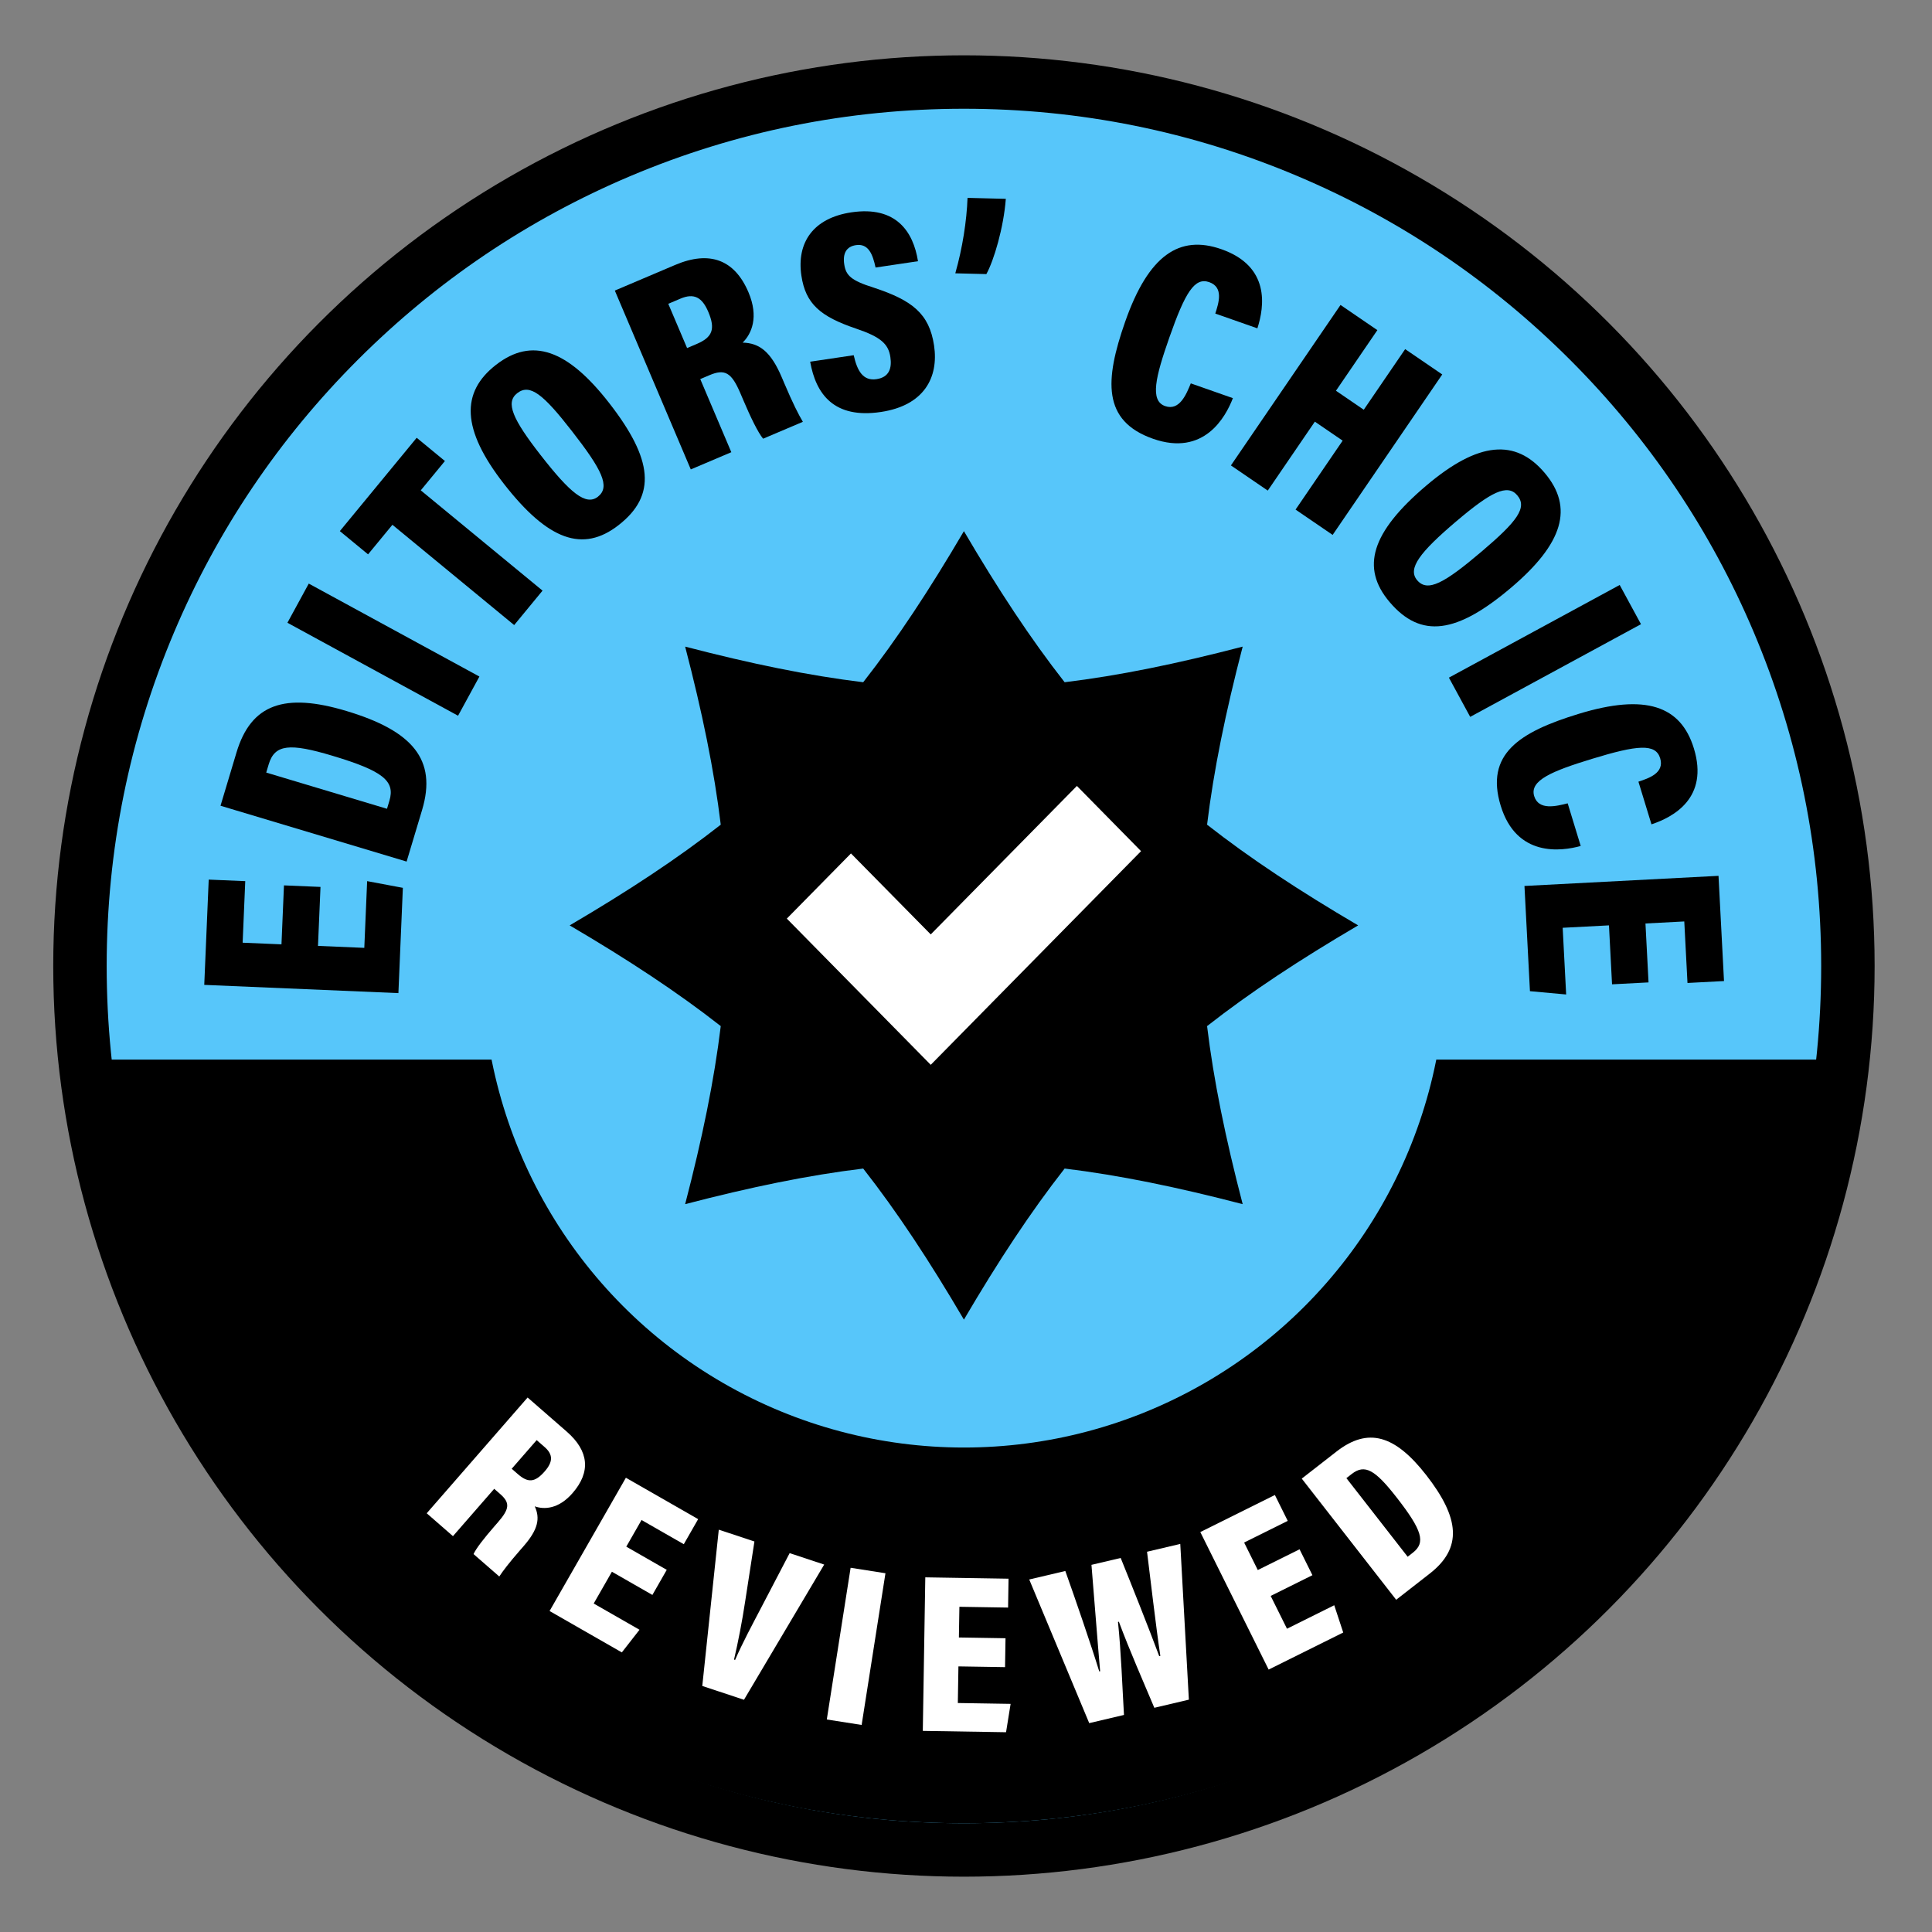 <?xml version="1.0" encoding="UTF-8"?><svg id="BestOfYear_V1_BW" xmlns="http://www.w3.org/2000/svg" viewBox="0 0 1000 1000"><rect x="0" y="0" width="1000" height="1000" fill="#808080" stroke="none"/><defs><style>.cls-1{fill-rule:evenodd;}.cls-1,.cls-2,.cls-3,.cls-4{stroke-width:0px;}.cls-1,.cls-4{fill:#fff;}.cls-3{fill:#57c6fa;}</style></defs><circle class="cls-2" cx="498.93" cy="500" r="471.37"/><path class="cls-3" d="m498.93,947.21c-60.37,0-118.94-11.82-174.07-35.14-53.25-22.52-101.08-54.77-142.15-95.84-41.07-41.07-73.32-88.9-95.84-142.15-23.32-55.13-35.14-113.7-35.14-174.08s11.82-118.94,35.14-174.07c22.52-53.25,54.77-101.08,95.84-142.15,41.07-41.07,88.9-73.32,142.15-95.84,55.13-23.32,113.7-35.14,174.07-35.14s118.94,11.82,174.07,35.14c53.25,22.52,101.08,54.77,142.15,95.84,41.07,41.07,73.32,88.9,95.84,142.15,23.32,55.13,35.14,113.7,35.14,174.07s-11.82,118.94-35.14,174.08c-22.52,53.25-54.77,101.08-95.84,142.15-41.07,41.07-88.9,73.32-142.15,95.84-55.13,23.32-113.7,35.14-174.07,35.14Z"/><path class="cls-2" d="m498.93,56.29c59.9,0,118.01,11.73,172.71,34.87,52.84,22.35,100.29,54.34,141.04,95.09s72.75,88.21,95.09,141.04c23.14,54.7,34.87,112.81,34.87,172.71s-11.73,118.01-34.87,172.71c-22.35,52.84-54.34,100.29-95.09,141.04-40.75,40.75-88.21,72.75-141.04,95.09-54.7,23.14-112.81,34.87-172.71,34.87s-118.01-11.73-172.71-34.87c-52.84-22.35-100.29-54.34-141.04-95.09-40.75-40.75-72.75-88.21-95.09-141.04-23.14-54.7-34.87-112.81-34.87-172.71s11.73-118.01,34.87-172.71c22.35-52.84,54.34-100.29,95.09-141.04,40.75-40.75,88.21-72.75,141.04-95.09,54.7-23.14,112.81-34.87,172.71-34.87m0-7c-248.92,0-450.71,201.79-450.71,450.71s201.79,450.71,450.71,450.71,450.71-201.79,450.71-450.71S747.85,49.29,498.93,49.29h0Z"/><path class="cls-2" d="m498.93,940.21c-109.85,0-215.46-40.2-297.39-113.21-80.27-71.52-132-169.07-145.96-275.05h886.71c-13.96,105.98-65.7,203.53-145.96,275.05-81.93,73-187.54,113.21-297.39,113.21Z"/><path class="cls-2" d="m938.27,555.46c-14.61,103.62-65.64,198.86-144.28,268.93-39.78,35.45-85.02,63.16-134.45,82.36-51.17,19.88-105.21,29.96-160.61,29.96s-109.44-10.08-160.61-29.96c-49.43-19.2-94.67-46.91-134.45-82.36-78.64-70.07-129.68-165.32-144.28-268.93h878.69m7.98-7H51.6c27.33,222.76,217.18,395.25,447.33,395.25s419.99-172.5,447.33-395.25h0Z"/><circle class="cls-3" cx="498.93" cy="500" r="249.24"/><path class="cls-4" d="m255.8,770.61l-21.35,24.5-13.58-11.84,52.22-59.92,20.24,17.64c11.54,10.06,12.54,20.92,3.02,31.84-7.19,8.26-14.68,8.6-19.56,6.85,2.85,6.23,1.74,11.98-5.76,20.59l-1.86,2.13c-5.8,6.66-8.79,10.62-10.75,13.59l-13.32-11.6c1.3-2.93,5.68-8.49,10.78-14.34l1.78-2.04c6.19-7.1,6.39-10.2,1.16-14.77l-3.02-2.63Zm9.05-10.39l3.2,2.79c5.24,4.56,8.82,4.4,13.92-1.46,4.25-4.88,4.41-8.65-.11-12.59l-4.08-3.56-12.92,14.83Z"/><path class="cls-4" d="m337.67,825.53l-20.95-12-9.42,16.45,23.71,13.58-9.15,11.72-37.4-21.42,39.5-68.98,37.4,21.42-7.43,12.98-21.87-12.52-7.9,13.79,20.95,12-7.43,12.98Z"/><path class="cls-4" d="m363.5,872.66l8.54-80.9,18.45,6.11-4.78,30.92c-1.54,10.28-3.68,21.23-5.78,30.21l.56.18c3.74-8.68,8.9-18.26,13.65-27.36l14.58-27.92,17.88,5.92-41.52,69.98-21.57-7.14Z"/><path class="cls-4" d="m458.31,814.31l-12.33,78.52-18.03-2.83,12.33-78.52,18.03,2.83Z"/><path class="cls-4" d="m520.21,862.91l-24.13-.39-.31,18.96,27.32.44-2.36,14.68-43.09-.7,1.29-79.47,43.09.7-.24,14.95-25.2-.41-.26,15.89,24.13.39-.24,14.95Z"/><path class="cls-4" d="m563.78,891.89l-31.05-74.35,18.68-4.4c4.98,13.95,13.38,38.34,17.56,52l.46-.11c-1.38-15.64-3.07-38.23-4.49-55.07l15.13-3.56c5.5,13.59,14.36,35.82,19.95,50.83l.57-.14c-2.33-15.54-5.36-41.8-6.88-53.91l17.2-4.05,4.45,80.61-17.88,4.21c-5.5-13.1-12.76-29.54-18.35-44.55l-.46.11c1.64,15.7,2.27,34.31,3.1,48.14l-18,4.24Z"/><path class="cls-4" d="m679.32,815.31l-21.62,10.74,8.44,16.98,24.46-12.16,4.65,14.12-38.6,19.18-35.37-71.18,38.6-19.18,6.65,13.39-22.57,11.21,7.07,14.24,21.62-10.74,6.65,13.39Z"/><path class="cls-4" d="m673.79,765.33l17.93-13.97c16.35-12.74,30.27-8.66,46.49,12.14,17.37,22.29,18.81,37.74,1.82,50.99l-17.37,13.54-48.86-62.69Zm54.81,40.44l2.69-2.1c6.69-5.21,4.95-11.47-8.37-28.56-11.15-14.3-16.46-17.48-23.24-12.2l-2.79,2.17,31.71,40.68Z"/><path class="cls-2" d="m165.89,459.07l-1.3,30.52,23.97,1.02,1.47-34.54,18.49,3.47-2.31,54.49-100.49-4.26,2.31-54.49,18.91.8-1.35,31.86,20.1.85,1.29-30.52,18.91.8Z"/><path class="cls-2" d="m114.14,417.05l8.26-27.54c7.53-25.12,24.89-31.11,56.85-21.52,34.25,10.27,47.05,25.16,39.22,51.27l-8.01,26.69-96.33-28.9Zm86.17,1.58l1.24-4.14c3.08-10.28-3.3-15.46-29.56-23.33-21.98-6.59-29.78-5.98-32.91,4.44l-1.28,4.28,62.51,18.75Z"/><path class="cls-2" d="m159.82,302.07l88.32,48.11-11.05,20.28-88.32-48.12,11.05-20.28Z"/><path class="cls-2" d="m203.11,271.63l-12.6,15.3-14.61-12.03,39.78-48.31,14.61,12.03-12.5,15.18,63.03,51.91-14.68,17.83-63.03-51.91Z"/><path class="cls-2" d="m315.28,208.57c22.71,29.15,24.63,47.87,4.88,63.25-18.46,14.38-36.55,7.88-59.34-21.39-21.97-28.21-22.35-47.37-4.13-61.56,18.69-14.56,37.08-7.92,58.6,19.71Zm-35.42,27.02c15.2,19.51,23.37,26.37,29.6,21.52,6.58-5.13,2.16-13.96-13.5-34.06-14.74-18.93-21.67-24.67-28.25-19.54-6.23,4.85-2.32,13.51,12.15,32.09Z"/><path class="cls-2" d="m362.45,196.21l16.08,37.85-20.98,8.91-39.32-92.57,31.27-13.28c17.83-7.57,30.75-2.7,37.91,14.17,5.42,12.75,1.67,21.47-3.02,26.05,8.67.2,14.6,4.65,20.25,17.95l1.4,3.29c4.37,10.29,7.23,15.87,9.52,19.75l-20.57,8.74c-2.61-3.1-6.52-11.15-10.36-20.21l-1.34-3.15c-4.66-10.97-8.08-12.92-16.17-9.48l-4.66,1.98Zm-6.82-16.05l4.94-2.1c8.09-3.44,9.88-7.6,6.04-16.65-3.2-7.54-7.4-9.81-14.4-6.84l-6.31,2.68,9.73,22.9Z"/><path class="cls-2" d="m441.88,183.85c1.82,8.17,4.87,13.43,11.79,12.4,6.63-.99,8.04-5.72,7.18-11.46-1.01-6.78-5.02-10.4-17.71-14.69-18.56-6.27-26.17-12.82-28.34-27.41-2.55-17.1,6.1-29.83,25.85-32.78,23.29-3.47,32.09,10.13,34.5,25.29l-21.96,3.27c-1.47-6.86-3.68-12.56-10.16-11.59-5.01.75-6.89,4.34-6.05,9.94.86,5.75,3.51,8.37,15.2,12.04,19.81,6.54,28.8,13.33,31.29,29.99,2.46,16.51-5.16,31.05-27.56,34.39-24.17,3.6-33.6-9.15-36.57-26.03l22.55-3.36Z"/><path class="cls-2" d="m494.46,141.46c3.76-13.17,5.89-27.13,6.34-39.04l19.81.5c-1.12,14.88-6.16,31.89-10.07,38.95l-16.09-.4Z"/><path class="cls-2" d="m638.14,206.08c-3.74,9.74-14.9,30.3-41.33,21.03-26.29-9.23-25.06-30.27-14.41-60.64,12.04-34.3,28-45.13,49.79-37.48,25.31,8.88,22.29,29.62,18.63,40.96l-21.79-7.65c1.73-5.39,4.46-13.6-3.14-16.26-7.59-2.66-12.48,5.41-20.62,28.61-7.15,20.39-10.22,32.73-2.21,35.54,7.45,2.61,10.98-6.09,13.29-11.76l21.79,7.65Z"/><path class="cls-2" d="m693.85,157.85l19.07,13.03-21.43,31.37,14.39,9.83,21.43-31.37,19.19,13.11-56.73,83.05-19.19-13.11,24.37-35.68-14.39-9.83-24.37,35.68-19.07-13.03,56.73-83.05Z"/><path class="cls-2" d="m782.26,304.08c-28.16,23.92-46.77,26.63-62.98,7.56-15.14-17.83-9.42-36.18,18.85-60.2,27.25-23.15,46.38-24.34,61.33-6.74,15.34,18.06,9.48,36.71-17.2,59.38Zm-28.5-34.24c-18.85,16.01-25.35,24.47-20.24,30.49,5.4,6.36,14.04,1.57,33.46-14.93,18.28-15.53,23.73-22.7,18.33-29.06-5.11-6.02-13.6-1.74-31.54,13.5Z"/><path class="cls-2" d="m849.37,323.08l-88.4,47.97-11.02-20.3,88.4-47.97,11.02,20.3Z"/><path class="cls-2" d="m818.18,437.88c-10.06,2.76-33.24,5.95-41.42-20.84-8.14-26.65,9.54-38.13,40.31-47.53,34.77-10.63,52.94-4.19,59.69,17.9,7.84,25.65-10.65,35.51-21.96,39.27l-6.75-22.08c5.37-1.8,13.59-4.47,11.24-12.16-2.35-7.7-11.75-6.85-35.26.34-20.66,6.31-32.42,11.16-29.94,19.28,2.31,7.55,11.42,5.24,17.34,3.74l6.75,22.09Z"/><path class="cls-2" d="m834.39,509.47l-1.59-30.5-23.96,1.25,1.8,34.52-18.74-1.71-2.84-54.46,100.44-5.24,2.84,54.46-18.9.99-1.66-31.84-20.09,1.05,1.59,30.5-18.9.99Z"/><path class="cls-2" d="m624.78,531.11c22.4-17.55,47.86-34.32,78.2-52.13-30.34-17.81-55.8-34.58-78.2-52.13,3.43-28.25,9.57-58.11,18.43-92.16-34.05,8.87-63.91,15.01-92.16,18.43-17.55-22.4-34.32-47.86-52.13-78.2-17.81,30.34-34.58,55.8-52.13,78.2-28.25-3.43-58.11-9.57-92.16-18.43,8.87,34.05,15.01,63.91,18.43,92.16-22.4,17.55-47.86,34.32-78.2,52.13,30.34,17.81,55.8,34.58,78.2,52.13-3.43,28.25-9.57,58.11-18.43,92.16,34.05-8.87,63.91-15.01,92.16-18.43,17.55,22.4,34.32,47.86,52.13,78.2,17.81-30.34,34.58-55.8,52.13-78.2,28.25,3.43,58.11,9.57,92.16,18.43-8.87-34.05-15.01-63.91-18.43-92.16Z"/><path class="cls-1" d="m590.6,440.56l-108.85,110.59-74.49-75.68,33.2-33.73,41.29,41.91,75.65-76.85,33.2,33.75Z"/></svg>
